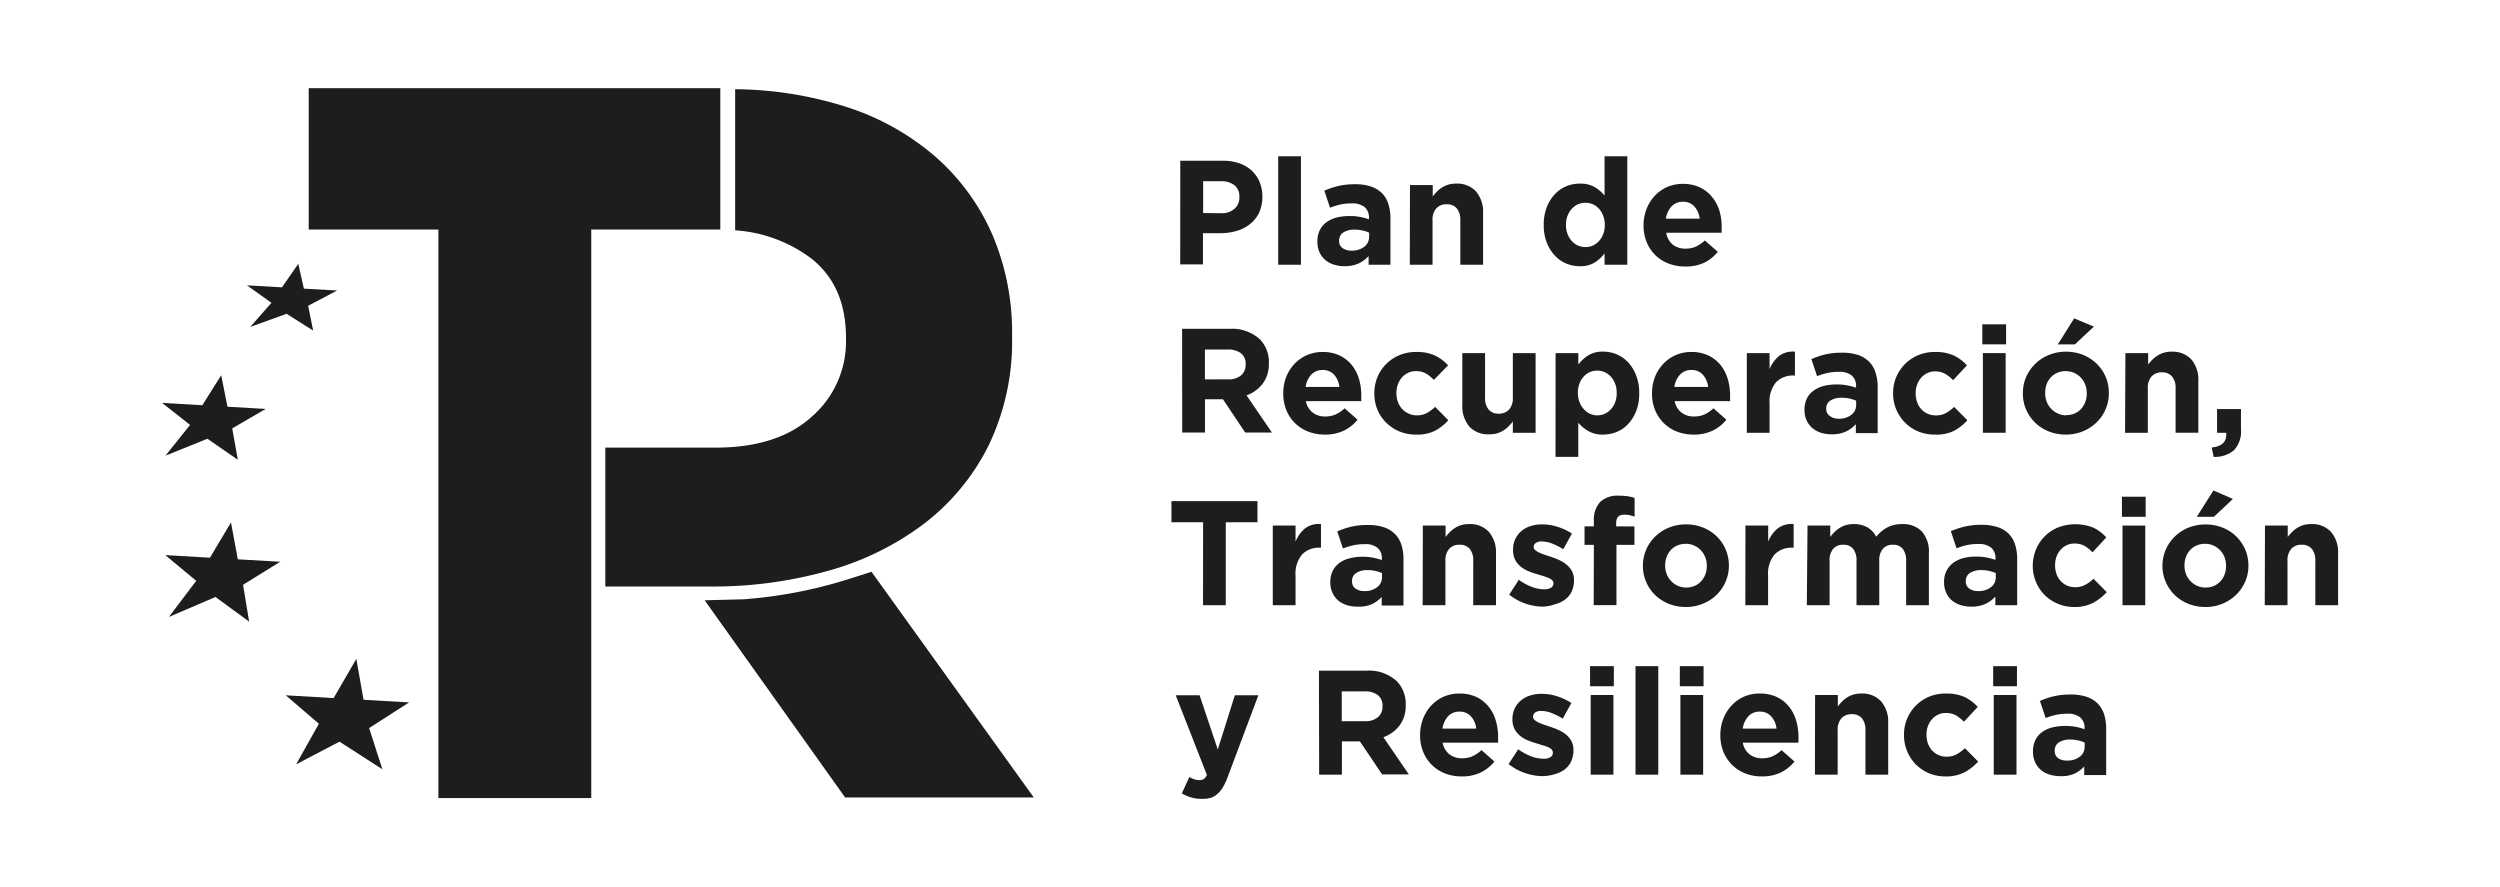 <?xml version="1.0" encoding="UTF-8"?> <svg xmlns="http://www.w3.org/2000/svg" id="a901a487-490a-4b2c-8391-faf31f62a9e4" data-name="Capa 1" width="155mm" height="55mm" viewBox="0 0 439.37 155.91"><polygon points="126.59 15.5 126.59 40.34 103.91 40.34 103.91 140.26 77.04 140.26 77.04 40.34 54.25 40.34 54.25 15.5 126.59 15.5" style="fill:#1d1d1b"></polygon><path d="M153.16,100.49l-3.75,1.2a81.32,81.32,0,0,1-18.75,3.64l-6.82.17,24.69,34.66h33.16Z" style="fill:#1d1d1b"></path><polygon points="71.89 123.45 63.89 122.99 62.62 115.8 58.63 122.69 50.21 122.2 56.04 127.2 52.04 134.33 59.66 130.35 67.2 135.21 64.87 127.96 71.89 123.45" style="fill:#1d1d1b"></polygon><polygon points="49.24 98.73 41.79 98.3 40.59 91.82 36.89 98.02 29.04 97.56 34.48 102.08 29.68 108.43 37.86 104.92 43.78 109.25 42.71 102.78 49.24 98.73" style="fill:#1d1d1b"></polygon><polygon points="46.68 71.87 39.97 71.48 38.87 65.95 35.55 71.22 28.48 70.81 33.4 74.68 29.08 80.08 36.45 77.11 41.79 80.81 40.81 75.29 46.68 71.87" style="fill:#1d1d1b"></polygon><polygon points="59.24 51.06 53.4 50.73 52.42 46.36 49.55 50.5 43.4 50.15 47.7 53.22 43.97 57.46 50.36 55.15 55.03 58.1 54.15 53.74 59.24 51.06" style="fill:#1d1d1b"></polygon><path d="M174.42,41.28a38.86,38.86,0,0,0-9.92-13.65,44.6,44.6,0,0,0-15.73-8.83,66.16,66.16,0,0,0-19.57-3.12c0,8.28,0,16.45,0,24.8a25.06,25.06,0,0,1,13.21,4.82q6.27,4.81,6.27,14.09v.36a17.47,17.47,0,0,1-6,13.47q-6,5.44-16.85,5.45l-19.45,0c0,8.19,0,16.23,0,24.41h18.52a74.47,74.47,0,0,0,20.68-2.77,49.91,49.91,0,0,0,16.85-8.29,39.43,39.43,0,0,0,11.32-13.74,42.14,42.14,0,0,0,4.12-19.1v-.35A43.67,43.67,0,0,0,174.42,41.28Z" style="fill:#1d1d1b"></path><path d="M207.43,28.25h7.47a8.62,8.62,0,0,1,2.93.46A6.16,6.16,0,0,1,220,30a5.6,5.6,0,0,1,1.38,2,6.65,6.65,0,0,1,.48,2.57v0a6.44,6.44,0,0,1-.57,2.79,5.51,5.51,0,0,1-1.58,2,6.82,6.82,0,0,1-2.35,1.22,10,10,0,0,1-2.89.4h-3.05v5.49h-4Zm7.2,9.22a3.26,3.26,0,0,0,2.35-.8,2.61,2.61,0,0,0,.84-2v-.05a2.51,2.51,0,0,0-.87-2.07,3.72,3.72,0,0,0-2.39-.7h-3.11v5.59Z" style="fill:#1d1d1b"></path><path d="M224.64,27.47h4V46.53h-4Z" style="fill:#1d1d1b"></path><path d="M236.31,46.79a6,6,0,0,1-1.87-.28,4.34,4.34,0,0,1-1.53-.82,3.91,3.91,0,0,1-1-1.34,4.29,4.29,0,0,1-.38-1.84v-.06a4.38,4.38,0,0,1,.42-2,3.8,3.8,0,0,1,1.16-1.38,5.32,5.32,0,0,1,1.78-.83,9,9,0,0,1,2.28-.27,9.31,9.31,0,0,1,1.87.16,11.39,11.39,0,0,1,1.55.41v-.23a2.4,2.4,0,0,0-.75-1.91,3.41,3.41,0,0,0-2.25-.65,9.37,9.37,0,0,0-2,.19,13.7,13.7,0,0,0-1.84.57l-1-3a15.86,15.86,0,0,1,2.41-.81,12.51,12.51,0,0,1,3-.32,8.53,8.53,0,0,1,2.8.41,5,5,0,0,1,1.92,1.16A4.66,4.66,0,0,1,244,35.86a8.14,8.14,0,0,1,.37,2.55v8.12h-3.84V45a5.67,5.67,0,0,1-1.75,1.3A5.8,5.8,0,0,1,236.31,46.79Zm1.2-2.74a3.54,3.54,0,0,0,2.26-.68,2.19,2.19,0,0,0,.85-1.78v-.7a5.54,5.54,0,0,0-1.17-.38,5.93,5.93,0,0,0-1.37-.15,3.56,3.56,0,0,0-2,.5,1.65,1.65,0,0,0-.73,1.44v.05a1.45,1.45,0,0,0,.6,1.25A2.56,2.56,0,0,0,237.51,44.05Z" style="fill:#1d1d1b"></path><path d="M247.8,32.53h4v2a7.38,7.38,0,0,1,.74-.85,5.32,5.32,0,0,1,.9-.73,4.8,4.8,0,0,1,1.1-.5,4.72,4.72,0,0,1,1.36-.18,4.48,4.48,0,0,1,3.51,1.38,5.52,5.52,0,0,1,1.24,3.82v9.06h-4V38.74a3.1,3.1,0,0,0-.63-2.12,2.21,2.21,0,0,0-1.77-.72,2.37,2.37,0,0,0-1.82.72,3,3,0,0,0-.66,2.12v7.79h-4Z" style="fill:#1d1d1b"></path><path d="M277.64,46.79a6.26,6.26,0,0,1-2.37-.47,5.78,5.78,0,0,1-2-1.4,6.85,6.85,0,0,1-1.42-2.27,8.27,8.27,0,0,1-.54-3.09V39.5a8.27,8.27,0,0,1,.54-3.09,6.83,6.83,0,0,1,1.41-2.27,5.7,5.7,0,0,1,2-1.4,6.37,6.37,0,0,1,2.4-.47,5,5,0,0,1,2.63.63A6.75,6.75,0,0,1,282,34.36V27.47h4V46.53h-4v-2a6.39,6.39,0,0,1-1.77,1.63A4.79,4.79,0,0,1,277.64,46.79Zm1-3.37a3.25,3.25,0,0,0,1.32-.27,3.2,3.2,0,0,0,1.07-.79,3.81,3.81,0,0,0,.73-1.22,4.27,4.27,0,0,0,.28-1.58V39.5a4.27,4.27,0,0,0-.28-1.58,3.7,3.7,0,0,0-.73-1.22,3.2,3.2,0,0,0-1.07-.79,3.36,3.36,0,0,0-2.64,0,3.46,3.46,0,0,0-1.08.79,3.78,3.78,0,0,0-.74,1.21,4.21,4.21,0,0,0-.28,1.59v.06a4.27,4.27,0,0,0,.28,1.58,3.83,3.83,0,0,0,.74,1.22,3.46,3.46,0,0,0,1.08.79A3.25,3.25,0,0,0,278.66,43.42Z" style="fill:#1d1d1b"></path><path d="M296.16,46.84a7.88,7.88,0,0,1-2.91-.52,6.7,6.7,0,0,1-3.85-3.77,7.51,7.51,0,0,1-.55-2.94v0a7.76,7.76,0,0,1,.51-2.82,7.15,7.15,0,0,1,1.42-2.33,6.6,6.6,0,0,1,5-2.14,6.83,6.83,0,0,1,3,.63,6.06,6.06,0,0,1,2.12,1.68A7,7,0,0,1,302.18,37a10,10,0,0,1,.4,2.86c0,.16,0,.32,0,.49s0,.36,0,.55h-9.74A3.32,3.32,0,0,0,294,43a3.56,3.56,0,0,0,2.23.7,4.59,4.59,0,0,0,1.78-.34,6.37,6.37,0,0,0,1.62-1.1l2.27,2a7,7,0,0,1-2.4,1.92A7.51,7.51,0,0,1,296.16,46.84Zm2.56-8.41a3.87,3.87,0,0,0-.94-2.15,2.61,2.61,0,0,0-2-.82,2.68,2.68,0,0,0-2,.81,4,4,0,0,0-1,2.16Z" style="fill:#1d1d1b"></path><path d="M207.75,57.79h8.35a7.24,7.24,0,0,1,5.33,1.85A5.68,5.68,0,0,1,223,63.82v0a5.76,5.76,0,0,1-1.09,3.62,6.21,6.21,0,0,1-2.83,2.05l4.46,6.53h-4.7l-3.91-5.85h-3.16v5.85h-4Zm8.09,8.88a3.37,3.37,0,0,0,2.29-.71,2.38,2.38,0,0,0,.79-1.88v0a2.36,2.36,0,0,0-.83-2,3.73,3.73,0,0,0-2.33-.65h-4v5.25Z" style="fill:#1d1d1b"></path><path d="M232.84,76.38a8,8,0,0,1-2.91-.52,6.7,6.7,0,0,1-3.85-3.77,7.51,7.51,0,0,1-.55-2.94V69.1a7.76,7.76,0,0,1,.51-2.82A7.15,7.15,0,0,1,227.46,64a6.69,6.69,0,0,1,5-2.14,6.8,6.8,0,0,1,3,.63,6.31,6.31,0,0,1,2.13,1.68,7.19,7.19,0,0,1,1.25,2.43,10,10,0,0,1,.4,2.86c0,.16,0,.32,0,.5s0,.35,0,.54h-9.74a3.32,3.32,0,0,0,1.19,2,3.5,3.5,0,0,0,2.23.7,4.56,4.56,0,0,0,1.78-.34,6.12,6.12,0,0,0,1.62-1.1l2.27,2a7,7,0,0,1-2.4,1.92A7.48,7.48,0,0,1,232.84,76.38ZM235.4,68a3.9,3.9,0,0,0-.94-2.15,2.61,2.61,0,0,0-2-.82,2.64,2.64,0,0,0-2,.81,4,4,0,0,0-1,2.16Z" style="fill:#1d1d1b"></path><path d="M248.82,76.38a7.4,7.4,0,0,1-2.91-.57A7.13,7.13,0,0,1,242.08,72a7.36,7.36,0,0,1-.54-2.81V69.1a7.37,7.37,0,0,1,.54-2.82A7.23,7.23,0,0,1,243.6,64a6.93,6.93,0,0,1,2.31-1.56,7.34,7.34,0,0,1,3-.58,7.54,7.54,0,0,1,3.29.63,7.42,7.42,0,0,1,2.3,1.72L252,66.77a6.64,6.64,0,0,0-1.39-1.12,3.51,3.51,0,0,0-1.79-.42,3.06,3.06,0,0,0-1.37.3,3.44,3.44,0,0,0-1.07.82,3.8,3.8,0,0,0-.71,1.22,4.2,4.2,0,0,0-.25,1.47v.06a4.39,4.39,0,0,0,.25,1.51,3.76,3.76,0,0,0,.72,1.23,3.38,3.38,0,0,0,1.12.82A3.47,3.47,0,0,0,249,73a3.58,3.58,0,0,0,1.74-.4,7.1,7.1,0,0,0,1.48-1.09l2.32,2.35a8.93,8.93,0,0,1-2.32,1.84A7,7,0,0,1,248.82,76.38Z" style="fill:#1d1d1b"></path><path d="M261.77,76.33A4.48,4.48,0,0,1,258.26,75,5.52,5.52,0,0,1,257,71.13V62.07h4v7.79a3.1,3.1,0,0,0,.63,2.12,2.21,2.21,0,0,0,1.77.72,2.37,2.37,0,0,0,1.82-.72,3,3,0,0,0,.66-2.12V62.07h4v14h-4v-2a7.38,7.38,0,0,1-.74.85,5.32,5.32,0,0,1-.9.73,4.8,4.8,0,0,1-1.1.5A4.72,4.72,0,0,1,261.77,76.33Z" style="fill:#1d1d1b"></path><path d="M273.39,62.07h4v2a6.39,6.39,0,0,1,1.77-1.63,4.78,4.78,0,0,1,2.59-.64,6.31,6.31,0,0,1,2.38.47,5.87,5.87,0,0,1,2,1.4A7,7,0,0,1,287.56,66a8.27,8.27,0,0,1,.53,3.09v.06a8.27,8.27,0,0,1-.53,3.09,7.17,7.17,0,0,1-1.41,2.27,5.7,5.7,0,0,1-2,1.4,6.39,6.39,0,0,1-2.41.47,5,5,0,0,1-2.62-.63,7,7,0,0,1-1.74-1.46v6h-4ZM280.7,73a3.18,3.18,0,0,0,1.32-.27,3.5,3.5,0,0,0,1.09-.79,3.78,3.78,0,0,0,.74-1.21,4.21,4.21,0,0,0,.28-1.59V69a4.27,4.27,0,0,0-.28-1.58,3.83,3.83,0,0,0-.74-1.22,3.5,3.5,0,0,0-1.09-.79,3.18,3.18,0,0,0-1.32-.27,3.11,3.11,0,0,0-2.38,1.06,3.81,3.81,0,0,0-.73,1.22,4.27,4.27,0,0,0-.28,1.58v.06a4.27,4.27,0,0,0,.28,1.58,3.7,3.7,0,0,0,.73,1.22A3.11,3.11,0,0,0,280.7,73Z" style="fill:#1d1d1b"></path><path d="M297.65,76.38a8,8,0,0,1-2.91-.52,6.78,6.78,0,0,1-3.85-3.77,7.51,7.51,0,0,1-.55-2.94V69.1a7.76,7.76,0,0,1,.51-2.82A7.15,7.15,0,0,1,292.27,64a6.69,6.69,0,0,1,5-2.14,6.77,6.77,0,0,1,3,.63,6.31,6.31,0,0,1,2.13,1.68,7.19,7.19,0,0,1,1.25,2.43,10,10,0,0,1,.41,2.86c0,.16,0,.32,0,.5s0,.35,0,.54h-9.74a3.32,3.32,0,0,0,1.19,2,3.52,3.52,0,0,0,2.23.7,4.52,4.52,0,0,0,1.78-.34,6.12,6.12,0,0,0,1.62-1.1l2.27,2a7,7,0,0,1-2.4,1.92A7.48,7.48,0,0,1,297.65,76.38ZM300.21,68a3.83,3.83,0,0,0-.94-2.15,2.58,2.58,0,0,0-2-.82,2.64,2.64,0,0,0-2,.81,4,4,0,0,0-1,2.16Z" style="fill:#1d1d1b"></path><path d="M307,62.07h4v2.82a5.87,5.87,0,0,1,1.64-2.3,4,4,0,0,1,2.82-.78V66h-.21a4.1,4.1,0,0,0-3.12,1.2A5.28,5.28,0,0,0,311,70.9v5.17h-4Z" style="fill:#1d1d1b"></path><path d="M321.91,76.33a6.36,6.36,0,0,1-1.87-.27,4.39,4.39,0,0,1-1.52-.83,3.79,3.79,0,0,1-1-1.34,4.15,4.15,0,0,1-.38-1.84v0a4.53,4.53,0,0,1,.41-2,3.73,3.73,0,0,1,1.17-1.38,5.18,5.18,0,0,1,1.77-.83,9,9,0,0,1,2.29-.27,9.27,9.27,0,0,1,1.86.16,11.93,11.93,0,0,1,1.56.41v-.23a2.37,2.37,0,0,0-.76-1.91,3.39,3.39,0,0,0-2.25-.65,9.33,9.33,0,0,0-2,.2,12.67,12.67,0,0,0-1.84.56l-1-3a15.38,15.38,0,0,1,2.4-.81,12.67,12.67,0,0,1,3-.31,8.61,8.61,0,0,1,2.81.4,5.12,5.12,0,0,1,1.92,1.16,4.64,4.64,0,0,1,1.14,1.92A8.14,8.14,0,0,1,330,68v8.12h-3.84V74.55a5.67,5.67,0,0,1-1.75,1.3A5.77,5.77,0,0,1,321.91,76.33Zm1.2-2.74a3.52,3.52,0,0,0,2.26-.68,2.16,2.16,0,0,0,.85-1.78v-.7a6.31,6.31,0,0,0-1.16-.38,6.06,6.06,0,0,0-1.37-.14,3.51,3.51,0,0,0-2,.49,1.62,1.62,0,0,0-.73,1.44v0a1.43,1.43,0,0,0,.6,1.25A2.53,2.53,0,0,0,323.11,73.59Z" style="fill:#1d1d1b"></path><path d="M340,76.38a7.33,7.33,0,0,1-2.91-.57,7.17,7.17,0,0,1-4.38-6.66V69.1a7.2,7.2,0,0,1,.55-2.82A7.37,7.37,0,0,1,334.78,64a7.07,7.07,0,0,1,2.32-1.56,7.31,7.31,0,0,1,3-.58,7.57,7.57,0,0,1,3.29.63,7.42,7.42,0,0,1,2.3,1.72l-2.43,2.61a6.43,6.43,0,0,0-1.4-1.12,3.49,3.49,0,0,0-1.79-.42,3.09,3.09,0,0,0-1.37.3,3.56,3.56,0,0,0-1.07.82,3.78,3.78,0,0,0-.7,1.22,4.2,4.2,0,0,0-.25,1.47v.06a4.39,4.39,0,0,0,.25,1.51,3.44,3.44,0,0,0,.72,1.23,3.28,3.28,0,0,0,1.12.82,3.43,3.43,0,0,0,1.46.3,3.6,3.6,0,0,0,1.74-.4,7.33,7.33,0,0,0,1.47-1.09l2.33,2.35a9,9,0,0,1-2.33,1.84A7,7,0,0,1,340,76.38Z" style="fill:#1d1d1b"></path><path d="M348.39,57h4.18v3.52h-4.18Zm.1,5.06h4v14h-4Z" style="fill:#1d1d1b"></path><path d="M363.06,76.38a8,8,0,0,1-3-.56,7.34,7.34,0,0,1-2.39-1.54,7.26,7.26,0,0,1-1.58-2.3,7,7,0,0,1-.57-2.83V69.1a7.1,7.1,0,0,1,.57-2.84,7.34,7.34,0,0,1,4-3.87,7.68,7.68,0,0,1,3-.58,8,8,0,0,1,3,.56,7.5,7.5,0,0,1,2.39,1.54,7.21,7.21,0,0,1,1.58,2.3,7,7,0,0,1,.57,2.83v.06a7.09,7.09,0,0,1-2.16,5.14,7.67,7.67,0,0,1-2.41,1.57A7.86,7.86,0,0,1,363.06,76.38Zm.06-3.42a3.65,3.65,0,0,0,1.52-.3,3.27,3.27,0,0,0,1.14-.82,3.72,3.72,0,0,0,.72-1.22,4.45,4.45,0,0,0,.25-1.47V69.1a4.22,4.22,0,0,0-.26-1.48,3.9,3.9,0,0,0-.76-1.23,3.58,3.58,0,0,0-1.18-.84,3.49,3.49,0,0,0-1.49-.32,3.65,3.65,0,0,0-1.52.3,3.5,3.5,0,0,0-1.14.82,3.82,3.82,0,0,0-.72,1.22,4.44,4.44,0,0,0-.24,1.47v.06a4,4,0,0,0,.26,1.47,3.68,3.68,0,0,0,1.92,2.08A3.44,3.44,0,0,0,363.12,73Zm1.41-17L368,57.4l-3.34,3.13h-3Z" style="fill:#1d1d1b"></path><path d="M373.54,62.07h4v2a8.34,8.34,0,0,1,.74-.85,5.27,5.27,0,0,1,.9-.72,4.08,4.08,0,0,1,1.1-.5,4.36,4.36,0,0,1,1.35-.19,4.49,4.49,0,0,1,3.52,1.38A5.57,5.57,0,0,1,386.36,67v9.06h-4V68.28a3.1,3.1,0,0,0-.63-2.12,2.23,2.23,0,0,0-1.77-.72,2.37,2.37,0,0,0-1.82.72,3,3,0,0,0-.66,2.12v7.79h-4Z" style="fill:#1d1d1b"></path><path d="M388.71,78.65c1.84-.19,2.68-1.05,2.55-2.58h-1.61V71.89h4.2v3.53a4.84,4.84,0,0,1-1.24,3.72,5.25,5.25,0,0,1-3.56,1.16Z" style="fill:#1d1d1b"></path><path d="M211.44,91.79h-5.56V88.08H221v3.71h-5.57v14.57h-4Z" style="fill:#1d1d1b"></path><path d="M223.69,92.37h4v2.82a5.83,5.83,0,0,1,1.64-2.3,4,4,0,0,1,2.83-.78v4.15h-.21a4.07,4.07,0,0,0-3.12,1.2,5.27,5.27,0,0,0-1.14,3.73v5.17h-4Z" style="fill:#1d1d1b"></path><path d="M238.57,106.62a6.24,6.24,0,0,1-1.86-.27,4.33,4.33,0,0,1-1.53-.82,3.92,3.92,0,0,1-1-1.35,4.26,4.26,0,0,1-.38-1.84v0a4.32,4.32,0,0,1,.42-2,3.81,3.81,0,0,1,1.16-1.39,5.31,5.31,0,0,1,1.78-.82,8.9,8.9,0,0,1,2.28-.28,10.19,10.19,0,0,1,1.87.16,13.08,13.08,0,0,1,1.55.42v-.24a2.35,2.35,0,0,0-.76-1.9,3.31,3.31,0,0,0-2.24-.65,9.47,9.47,0,0,0-2,.19,14.53,14.53,0,0,0-1.84.56l-1-3a16.12,16.12,0,0,1,2.4-.81,12.67,12.67,0,0,1,3-.31,8.84,8.84,0,0,1,2.81.4,5,5,0,0,1,1.92,1.17,4.77,4.77,0,0,1,1.15,1.92,8.33,8.33,0,0,1,.36,2.54v8.12h-3.83v-1.51a5.6,5.6,0,0,1-1.75,1.29A5.82,5.82,0,0,1,238.57,106.62Zm1.21-2.74a3.43,3.43,0,0,0,2.25-.68,2.14,2.14,0,0,0,.85-1.77v-.71a6.06,6.06,0,0,0-2.53-.52,3.56,3.56,0,0,0-2,.5,1.62,1.62,0,0,0-.73,1.43v.06a1.47,1.47,0,0,0,.6,1.25A2.54,2.54,0,0,0,239.78,103.88Z" style="fill:#1d1d1b"></path><path d="M250.06,92.37h4v2a8.71,8.71,0,0,1,.75-.86,5.27,5.27,0,0,1,.9-.72,4.25,4.25,0,0,1,1.1-.5,4.69,4.69,0,0,1,1.35-.18,4.49,4.49,0,0,1,3.52,1.38,5.53,5.53,0,0,1,1.24,3.81v9.06h-4V98.57a3.14,3.14,0,0,0-.63-2.12,2.23,2.23,0,0,0-1.78-.71,2.34,2.34,0,0,0-1.81.71,3,3,0,0,0-.67,2.12v7.79h-4Z" style="fill:#1d1d1b"></path><path d="M271.24,106.62a9.67,9.67,0,0,1-6-2.11l1.69-2.61a9.44,9.44,0,0,0,2.29,1.25,6.14,6.14,0,0,0,2.13.42,2.21,2.21,0,0,0,1.26-.29.89.89,0,0,0,.41-.76v0a.75.75,0,0,0-.24-.55,2,2,0,0,0-.64-.4c-.27-.11-.58-.22-.92-.33s-.72-.21-1.1-.34a13,13,0,0,1-1.48-.51,5.41,5.41,0,0,1-1.34-.78,3.79,3.79,0,0,1-1-1.19,3.61,3.61,0,0,1-.38-1.72V96.6a4.14,4.14,0,0,1,1.5-3.29,4.5,4.5,0,0,1,1.62-.86,6.49,6.49,0,0,1,2-.29,8.85,8.85,0,0,1,2.7.43,9.74,9.74,0,0,1,2.52,1.19l-1.51,2.74a12.31,12.31,0,0,0-2-1,5.2,5.2,0,0,0-1.75-.36,1.79,1.79,0,0,0-1.1.28.83.83,0,0,0-.36.69v0a.71.71,0,0,0,.23.51,2.65,2.65,0,0,0,.63.42,7.87,7.87,0,0,0,.9.38l1.08.36c.49.16,1,.35,1.49.56a6.25,6.25,0,0,1,1.36.8,3.92,3.92,0,0,1,1,1.15,3.25,3.25,0,0,1,.4,1.65v0a4.63,4.63,0,0,1-.41,2,3.72,3.72,0,0,1-1.14,1.4,5,5,0,0,1-1.71.82A7.84,7.84,0,0,1,271.24,106.62Z" style="fill:#1d1d1b"></path><path d="M280.12,95.76h-1.64V92.5h1.64v-.89a4.61,4.61,0,0,1,1.12-3.4,4.37,4.37,0,0,1,3.22-1.09,10.51,10.51,0,0,1,1.6.1,7.81,7.81,0,0,1,1.22.29V90.8a8.3,8.3,0,0,0-.87-.25,4.48,4.48,0,0,0-.94-.09c-1,0-1.43.51-1.43,1.51v.55h3.21v3.24h-3.16v10.6h-4Z" style="fill:#1d1d1b"></path><path d="M296.28,106.68a8,8,0,0,1-3-.56,7.5,7.5,0,0,1-2.39-1.54,7.21,7.21,0,0,1-1.58-2.3,7.1,7.1,0,0,1-.57-2.84v0a7,7,0,0,1,.57-2.83,7.28,7.28,0,0,1,1.59-2.31,7.5,7.5,0,0,1,2.41-1.57,7.86,7.86,0,0,1,3-.57,7.78,7.78,0,0,1,3,.56,7.18,7.18,0,0,1,2.39,1.54,7.09,7.09,0,0,1,2.15,5.13v0a7,7,0,0,1-.57,2.83,7.23,7.23,0,0,1-4,3.88A7.68,7.68,0,0,1,296.28,106.68Zm.06-3.42a3.65,3.65,0,0,0,1.52-.3,3.29,3.29,0,0,0,1.14-.83,3.67,3.67,0,0,0,.72-1.21,4.46,4.46,0,0,0,.25-1.48v0a4.21,4.21,0,0,0-.26-1.47,3.79,3.79,0,0,0-.76-1.23,3.6,3.6,0,0,0-1.18-.85,3.49,3.49,0,0,0-1.49-.31,3.65,3.65,0,0,0-1.52.3,3.27,3.27,0,0,0-1.14.82,3.78,3.78,0,0,0-.72,1.21,4.55,4.55,0,0,0-.25,1.48v0a4.05,4.05,0,0,0,.27,1.48,3.56,3.56,0,0,0,.75,1.22,3.67,3.67,0,0,0,1.17.85A3.44,3.44,0,0,0,296.34,103.26Z" style="fill:#1d1d1b"></path><path d="M306.76,92.37h4v2.82a5.75,5.75,0,0,1,1.65-2.3,4,4,0,0,1,2.82-.78v4.15H315a4.1,4.1,0,0,0-3.12,1.2,5.27,5.27,0,0,0-1.14,3.73v5.17h-4Z" style="fill:#1d1d1b"></path><path d="M317.67,92.37h4v2a8.61,8.61,0,0,1,.74-.86,5.27,5.27,0,0,1,.9-.72,4.65,4.65,0,0,1,1.11-.5,4.91,4.91,0,0,1,1.38-.18,4.8,4.8,0,0,1,2.39.57,4,4,0,0,1,1.55,1.66,6.51,6.51,0,0,1,2-1.67,5.53,5.53,0,0,1,2.55-.56,4.61,4.61,0,0,1,3.48,1.3A5.36,5.36,0,0,1,339,97.25v9.11h-4V98.57a3.25,3.25,0,0,0-.6-2.12,2.1,2.1,0,0,0-1.72-.71,2.21,2.21,0,0,0-1.76.71,3.09,3.09,0,0,0-.64,2.12v7.79h-4V98.57a3.25,3.25,0,0,0-.6-2.12,2.12,2.12,0,0,0-1.73-.71,2.23,2.23,0,0,0-1.76.71,3.09,3.09,0,0,0-.64,2.12v7.79h-4Z" style="fill:#1d1d1b"></path><path d="M346.45,106.62a6.31,6.31,0,0,1-1.87-.27,4.51,4.51,0,0,1-1.53-.82,4,4,0,0,1-1-1.35,4.26,4.26,0,0,1-.38-1.84v0a4.32,4.32,0,0,1,.42-2,3.91,3.91,0,0,1,1.16-1.39A5.31,5.31,0,0,1,345,98.1a9,9,0,0,1,2.28-.28,10.11,10.11,0,0,1,1.87.16,13.08,13.08,0,0,1,1.55.42v-.24a2.38,2.38,0,0,0-.75-1.9,3.36,3.36,0,0,0-2.25-.65,9.31,9.31,0,0,0-2,.19,13.6,13.6,0,0,0-1.84.56l-1-3a15.86,15.86,0,0,1,2.41-.81,12.55,12.55,0,0,1,3-.31,8.82,8.82,0,0,1,2.8.4A4.86,4.86,0,0,1,353,93.78a4.66,4.66,0,0,1,1.15,1.92,8.32,8.32,0,0,1,.37,2.54v8.12h-3.84v-1.51a5.49,5.49,0,0,1-1.75,1.29A5.8,5.8,0,0,1,346.45,106.62Zm1.2-2.74a3.48,3.48,0,0,0,2.26-.68,2.17,2.17,0,0,0,.85-1.77v-.71a7,7,0,0,0-1.17-.38,6.55,6.55,0,0,0-1.37-.14,3.56,3.56,0,0,0-2,.5,1.62,1.62,0,0,0-.73,1.43v.06a1.47,1.47,0,0,0,.6,1.25A2.54,2.54,0,0,0,347.65,103.88Z" style="fill:#1d1d1b"></path><path d="M364.54,106.68a7.34,7.34,0,0,1-5.22-2.13,7.07,7.07,0,0,1-1.51-2.3,7.15,7.15,0,0,1-.55-2.81v0a7.27,7.27,0,0,1,.55-2.82,7.05,7.05,0,0,1,3.82-3.89,8.53,8.53,0,0,1,6.26,0,7.26,7.26,0,0,1,2.29,1.73l-2.42,2.61a6.74,6.74,0,0,0-1.4-1.13,3.62,3.62,0,0,0-1.79-.41,3.06,3.06,0,0,0-1.37.3,3.29,3.29,0,0,0-1.07.82,3.75,3.75,0,0,0-.71,1.21,4.55,4.55,0,0,0-.24,1.48v0a4.7,4.7,0,0,0,.24,1.52,3.62,3.62,0,0,0,.72,1.22,3.41,3.41,0,0,0,1.12.83,3.81,3.81,0,0,0,3.2-.11,7.41,7.41,0,0,0,1.48-1.08l2.32,2.35a8.93,8.93,0,0,1-2.32,1.84A7,7,0,0,1,364.54,106.68Z" style="fill:#1d1d1b"></path><path d="M372.93,87.3h4.17v3.53h-4.17Zm.1,5.07h4v14h-4Z" style="fill:#1d1d1b"></path><path d="M387.6,106.68a8,8,0,0,1-3-.56,7.5,7.5,0,0,1-2.39-1.54,7.21,7.21,0,0,1-1.58-2.3,7.1,7.1,0,0,1-.58-2.84v0a7.15,7.15,0,0,1,2.17-5.14,7.56,7.56,0,0,1,2.4-1.57,8.35,8.35,0,0,1,6,0,7.18,7.18,0,0,1,2.39,1.54,7.26,7.26,0,0,1,1.58,2.3,7,7,0,0,1,.57,2.83v0a7,7,0,0,1-.57,2.83,7.46,7.46,0,0,1-1.6,2.32,7.54,7.54,0,0,1-2.4,1.56A7.68,7.68,0,0,1,387.6,106.68Zm0-3.42a3.66,3.66,0,0,0,1.53-.3,3.39,3.39,0,0,0,1.14-.83,3.67,3.67,0,0,0,.72-1.21,4.46,4.46,0,0,0,.24-1.48v0a4,4,0,0,0-.26-1.47,3.6,3.6,0,0,0-.75-1.23,3.82,3.82,0,0,0-1.18-.85,3.49,3.49,0,0,0-1.49-.31,3.73,3.73,0,0,0-1.53.3,3.32,3.32,0,0,0-1.13.82,3.6,3.6,0,0,0-.72,1.21,4.3,4.3,0,0,0-.25,1.48v0a4.27,4.27,0,0,0,.26,1.48,3.79,3.79,0,0,0,1.92,2.07A3.51,3.51,0,0,0,387.65,103.26Zm1.41-17.06,3.42,1.49-3.34,3.14h-3Z" style="fill:#1d1d1b"></path><path d="M398.07,92.37h4v2a8.71,8.71,0,0,1,.75-.86,5.27,5.27,0,0,1,.9-.72,4.34,4.34,0,0,1,1.09-.5,4.76,4.76,0,0,1,1.36-.18,4.46,4.46,0,0,1,3.51,1.38,5.48,5.48,0,0,1,1.24,3.81v9.06h-4V98.57a3.14,3.14,0,0,0-.63-2.12,2.23,2.23,0,0,0-1.78-.71,2.34,2.34,0,0,0-1.81.71,3,3,0,0,0-.67,2.12v7.79h-4Z" style="fill:#1d1d1b"></path><path d="M211.22,140.4a6.31,6.31,0,0,1-1.93-.26,7.53,7.53,0,0,1-1.59-.7l1.33-2.88a4.43,4.43,0,0,0,.85.4,2.68,2.68,0,0,0,.85.15,1.51,1.51,0,0,0,.82-.19,1.75,1.75,0,0,0,.56-.72l-5.48-14h4.2l3.19,9.53,3-9.53h4.13l-5.38,14.34a10.62,10.62,0,0,1-.84,1.81,4.67,4.67,0,0,1-1,1.21,3.16,3.16,0,0,1-1.21.68A5.33,5.33,0,0,1,211.22,140.4Z" style="fill:#1d1d1b"></path><path d="M231.8,117.87h8.35a7.2,7.2,0,0,1,5.33,1.85,5.63,5.63,0,0,1,1.57,4.18v0a5.7,5.7,0,0,1-1.09,3.62,6.28,6.28,0,0,1-2.83,2.05l4.47,6.53h-4.7L239,130.3h-3.16v5.85h-4Zm8.09,8.88a3.34,3.34,0,0,0,2.29-.71,2.39,2.39,0,0,0,.79-1.88v0a2.32,2.32,0,0,0-.83-2,3.67,3.67,0,0,0-2.33-.65h-4v5.25Z" style="fill:#1d1d1b"></path><path d="M256.89,136.46a8,8,0,0,1-2.91-.52,6.75,6.75,0,0,1-3.85-3.78,7.46,7.46,0,0,1-.55-2.93v-.06a7.83,7.83,0,0,1,.51-2.82,7.21,7.21,0,0,1,1.42-2.32,6.87,6.87,0,0,1,2.18-1.57,6.79,6.79,0,0,1,2.81-.57,6.91,6.91,0,0,1,3,.62,6.22,6.22,0,0,1,2.13,1.69,7,7,0,0,1,1.25,2.43,10,10,0,0,1,.41,2.86c0,.15,0,.32,0,.49s0,.36,0,.55h-9.74a3.32,3.32,0,0,0,1.19,2.05,3.57,3.57,0,0,0,2.23.69,4.35,4.35,0,0,0,1.78-.34,6.06,6.06,0,0,0,1.62-1.09l2.27,2a7,7,0,0,1-2.4,1.92A7.48,7.48,0,0,1,256.89,136.46Zm2.56-8.41a3.77,3.77,0,0,0-.94-2.15,2.59,2.59,0,0,0-2-.83,2.64,2.64,0,0,0-2,.81,4.07,4.07,0,0,0-1,2.17Z" style="fill:#1d1d1b"></path><path d="M271.18,136.41a9.75,9.75,0,0,1-3.05-.51,9.88,9.88,0,0,1-3-1.61l1.7-2.61a8.9,8.9,0,0,0,2.28,1.25,6.18,6.18,0,0,0,2.13.42,2.17,2.17,0,0,0,1.27-.29.87.87,0,0,0,.4-.75v-.06a.76.76,0,0,0-.23-.54,2.08,2.08,0,0,0-.64-.41,9.07,9.07,0,0,0-.93-.32l-1.1-.34a15.12,15.12,0,0,1-1.47-.51,5,5,0,0,1-1.35-.79,3.89,3.89,0,0,1-1-1.18,3.66,3.66,0,0,1-.38-1.73v-.05a4.21,4.21,0,0,1,.41-1.89,4.08,4.08,0,0,1,1.1-1.4,4.66,4.66,0,0,1,1.62-.86,6.69,6.69,0,0,1,2-.29,9,9,0,0,1,2.71.43,10.05,10.05,0,0,1,2.52,1.19l-1.52,2.74a12,12,0,0,0-2-1,5.16,5.16,0,0,0-1.75-.35,1.82,1.82,0,0,0-1.09.27.81.81,0,0,0-.37.69V126a.65.65,0,0,0,.24.51,2.39,2.39,0,0,0,.62.42,9.76,9.76,0,0,0,.9.38l1.09.37a14.44,14.44,0,0,1,1.49.56,6.29,6.29,0,0,1,1.36.79,4.06,4.06,0,0,1,1,1.15,3.25,3.25,0,0,1,.39,1.65v0a4.63,4.63,0,0,1-.41,2,3.69,3.69,0,0,1-1.13,1.4,5,5,0,0,1-1.71.82A7.51,7.51,0,0,1,271.18,136.41Z" style="fill:#1d1d1b"></path><path d="M279.45,117.08h4.18v3.53h-4.18Zm.11,5.07h4v14h-4Z" style="fill:#1d1d1b"></path><path d="M287.44,117.08h4v19.07h-4Z" style="fill:#1d1d1b"></path><path d="M295.23,117.08h4.17v3.53h-4.17Zm.1,5.07h4v14h-4Z" style="fill:#1d1d1b"></path><path d="M309.67,136.46a8,8,0,0,1-2.92-.52,6.85,6.85,0,0,1-2.32-1.49,7.08,7.08,0,0,1-1.53-2.29,7.65,7.65,0,0,1-.55-2.93v-.06a7.83,7.83,0,0,1,.51-2.82,7.23,7.23,0,0,1,1.43-2.32,6.6,6.6,0,0,1,5-2.14,6.91,6.91,0,0,1,3,.62,6,6,0,0,1,2.13,1.69,6.84,6.84,0,0,1,1.25,2.43,10,10,0,0,1,.41,2.86c0,.15,0,.32,0,.49s0,.36,0,.55H306.3a3.28,3.28,0,0,0,1.19,2.05,3.55,3.55,0,0,0,2.23.69,4.33,4.33,0,0,0,1.77-.34,5.76,5.76,0,0,0,1.62-1.09l2.27,2a7,7,0,0,1-2.4,1.92A7.44,7.44,0,0,1,309.67,136.46Zm2.55-8.41a3.77,3.77,0,0,0-.94-2.15,2.59,2.59,0,0,0-2-.83,2.66,2.66,0,0,0-2,.81,4.15,4.15,0,0,0-1,2.17Z" style="fill:#1d1d1b"></path><path d="M319,122.15h4v2a8.5,8.5,0,0,1,.74-.85,4.87,4.87,0,0,1,.9-.73,4.58,4.58,0,0,1,1.1-.5,4.72,4.72,0,0,1,1.36-.18,4.48,4.48,0,0,1,3.51,1.38,5.5,5.5,0,0,1,1.24,3.81v9.07h-4v-7.79a3.2,3.2,0,0,0-.62-2.13,2.26,2.26,0,0,0-1.78-.71,2.36,2.36,0,0,0-1.81.71,3,3,0,0,0-.67,2.13v7.79h-4Z" style="fill:#1d1d1b"></path><path d="M341.92,136.46a7.23,7.23,0,0,1-5.23-2.13,7.29,7.29,0,0,1-2.06-5.1v-.06a7.17,7.17,0,0,1,4.37-6.71,7.56,7.56,0,0,1,3-.57,7.72,7.72,0,0,1,3.29.62,7.57,7.57,0,0,1,2.3,1.73l-2.43,2.61a6.68,6.68,0,0,0-1.4-1.12,3.51,3.51,0,0,0-1.79-.42,3.09,3.09,0,0,0-1.37.3,3.29,3.29,0,0,0-1.07.82,3.7,3.7,0,0,0-.71,1.22,4.44,4.44,0,0,0-.24,1.47v0a4.7,4.7,0,0,0,.24,1.52,3.76,3.76,0,0,0,.72,1.23,3.57,3.57,0,0,0,1.13.82,3.43,3.43,0,0,0,1.46.3,3.54,3.54,0,0,0,1.73-.41,7.41,7.41,0,0,0,1.48-1.08l2.32,2.35a8.93,8.93,0,0,1-2.32,1.84A7,7,0,0,1,341.92,136.46Z" style="fill:#1d1d1b"></path><path d="M350.3,117.08h4.18v3.53H350.3Zm.1,5.07h4v14h-4Z" style="fill:#1d1d1b"></path><path d="M362.07,136.41a5.94,5.94,0,0,1-1.86-.28,4.18,4.18,0,0,1-1.53-.82,3.88,3.88,0,0,1-1-1.34,4.34,4.34,0,0,1-.38-1.85v-.05a4.35,4.35,0,0,1,.42-2,3.72,3.72,0,0,1,1.16-1.39,5.25,5.25,0,0,1,1.77-.82,9,9,0,0,1,2.29-.27,10.26,10.26,0,0,1,1.87.15,13.08,13.08,0,0,1,1.55.42V128a2.37,2.37,0,0,0-.76-1.91,3.36,3.36,0,0,0-2.24-.65,9.47,9.47,0,0,0-2,.19,14.53,14.53,0,0,0-1.84.56l-1-3a14.11,14.11,0,0,1,2.4-.81,12.62,12.62,0,0,1,3-.32,8.59,8.59,0,0,1,2.81.41,5,5,0,0,1,1.92,1.16,4.77,4.77,0,0,1,1.15,1.92,8.38,8.38,0,0,1,.36,2.54v8.13H366.3v-1.52a5.38,5.38,0,0,1-1.75,1.29A5.59,5.59,0,0,1,362.07,136.41Zm1.21-2.74a3.49,3.49,0,0,0,2.25-.68,2.17,2.17,0,0,0,.85-1.78v-.7a5.44,5.44,0,0,0-1.16-.38,6,6,0,0,0-1.37-.15,3.56,3.56,0,0,0-2,.5,1.62,1.62,0,0,0-.73,1.44V132a1.45,1.45,0,0,0,.6,1.25A2.54,2.54,0,0,0,363.28,133.67Z" style="fill:#1d1d1b"></path></svg> 